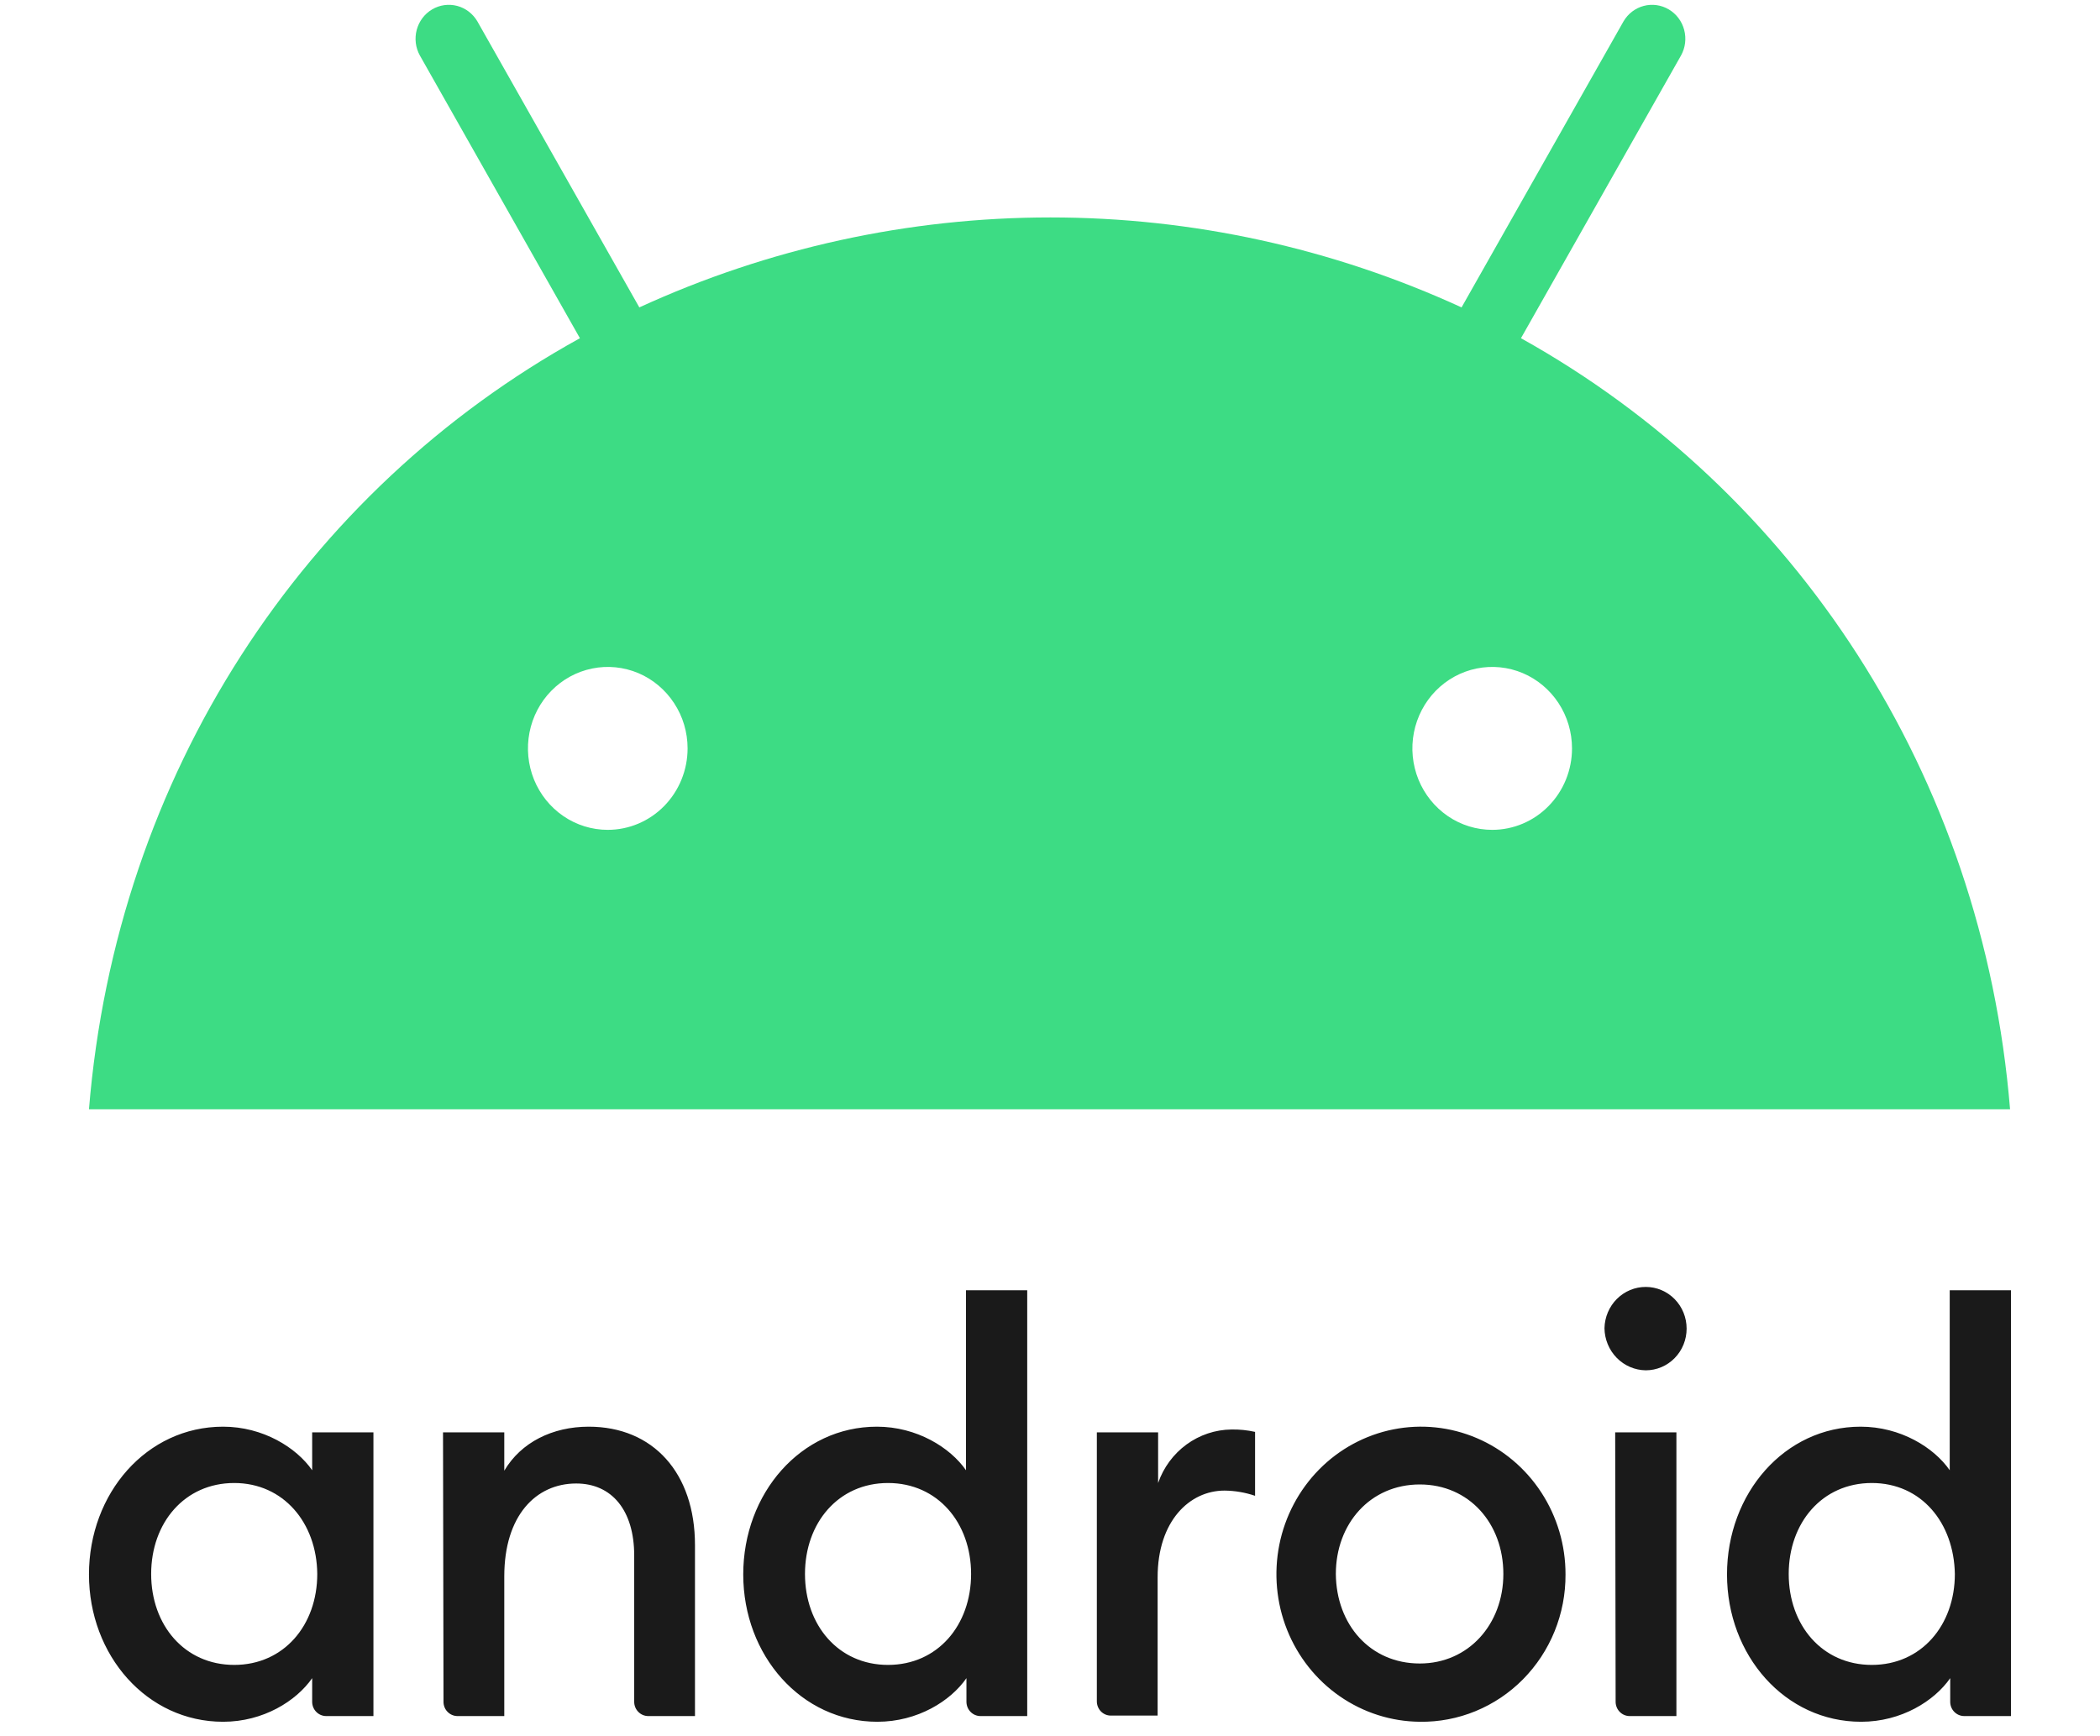 <svg width="52" height="43" viewBox="0 0 52 43" fill="none" xmlns="http://www.w3.org/2000/svg">
<path d="M5.8 36.728C4.57 36.728 3.743 37.714 3.743 38.981C3.743 40.248 4.57 41.233 5.8 41.233C7.029 41.233 7.856 40.248 7.856 38.981C7.845 37.714 7.018 36.728 5.8 36.728ZM5.524 35.333C6.512 35.333 7.339 35.849 7.73 36.412V35.473H9.247V42.5H8.075C7.983 42.499 7.896 42.462 7.831 42.396C7.767 42.331 7.73 42.241 7.73 42.148V41.561C7.339 42.124 6.523 42.641 5.524 42.641C3.639 42.641 2.203 40.998 2.203 38.992C2.203 36.986 3.628 35.333 5.524 35.333ZM10.97 35.473H12.487V36.423C12.901 35.72 13.682 35.333 14.578 35.333C16.175 35.333 17.209 36.482 17.209 38.265V42.5H16.049C15.958 42.499 15.87 42.462 15.806 42.396C15.741 42.331 15.704 42.241 15.704 42.148V38.523C15.704 37.409 15.153 36.74 14.268 36.74C13.268 36.74 12.487 37.538 12.487 39.039V42.5H11.326C11.235 42.499 11.148 42.462 11.083 42.396C11.018 42.331 10.982 42.241 10.982 42.148L10.97 35.473ZM21.989 36.728C20.76 36.728 19.933 37.714 19.933 38.981C19.933 40.248 20.76 41.233 21.989 41.233C23.219 41.233 24.046 40.248 24.046 38.981C24.046 37.714 23.219 36.728 21.989 36.728ZM21.714 35.333C22.702 35.333 23.529 35.849 23.92 36.412V31.954H25.436V42.5H24.276C24.185 42.499 24.097 42.462 24.033 42.396C23.968 42.331 23.932 42.241 23.931 42.148V41.561C23.541 42.124 22.725 42.641 21.725 42.641C19.841 42.641 18.404 40.998 18.404 38.992C18.404 36.986 19.829 35.333 21.714 35.333ZM27.16 35.473H28.677V36.728C28.81 36.344 29.056 36.011 29.38 35.774C29.705 35.537 30.093 35.407 30.492 35.403C30.689 35.399 30.886 35.419 31.078 35.462V37.045C30.834 36.962 30.578 36.918 30.32 36.916C29.458 36.916 28.665 37.667 28.665 39.063V42.488H27.505C27.413 42.488 27.326 42.451 27.261 42.385C27.197 42.319 27.16 42.229 27.16 42.136V35.473ZM35.157 41.198C36.364 41.198 37.226 40.224 37.226 38.981C37.226 37.725 36.375 36.764 35.157 36.764C33.928 36.764 33.078 37.737 33.078 38.981C33.089 40.236 33.928 41.198 35.157 41.198ZM35.157 42.641C34.45 42.635 33.761 42.415 33.176 42.01C32.591 41.605 32.137 41.032 31.87 40.363C31.604 39.695 31.538 38.961 31.679 38.254C31.821 37.547 32.165 36.898 32.667 36.39C33.169 35.882 33.808 35.538 34.502 35.4C35.196 35.262 35.914 35.337 36.566 35.615C37.219 35.893 37.776 36.363 38.167 36.964C38.558 37.565 38.767 38.271 38.765 38.992C38.768 39.475 38.676 39.954 38.495 40.4C38.314 40.846 38.048 41.25 37.712 41.59C37.376 41.93 36.977 42.197 36.538 42.378C36.1 42.558 35.63 42.648 35.157 42.641ZM39.995 35.473H41.511V42.5H40.351C40.26 42.499 40.172 42.462 40.108 42.396C40.043 42.331 40.007 42.241 40.006 42.148L39.995 35.473ZM40.753 33.937C40.483 33.934 40.224 33.823 40.033 33.628C39.842 33.433 39.733 33.169 39.73 32.893C39.736 32.62 39.846 32.36 40.037 32.169C40.229 31.978 40.486 31.871 40.753 31.872C41.021 31.872 41.279 31.981 41.468 32.174C41.658 32.368 41.764 32.63 41.764 32.904C41.764 33.178 41.658 33.441 41.468 33.634C41.279 33.828 41.021 33.937 40.753 33.937ZM46.349 36.728C45.119 36.728 44.292 37.714 44.292 38.981C44.292 40.248 45.119 41.233 46.349 41.233C47.578 41.233 48.406 40.248 48.406 38.981C48.383 37.714 47.578 36.728 46.349 36.728ZM46.073 35.333C47.061 35.333 47.889 35.849 48.279 36.412V31.954H49.796V42.5H48.636C48.544 42.499 48.457 42.462 48.392 42.396C48.328 42.331 48.291 42.241 48.291 42.148V41.561C47.9 42.124 47.084 42.641 46.085 42.641C44.2 42.641 42.764 40.998 42.764 38.992C42.764 36.986 44.189 35.333 46.073 35.333Z" fill="#1A1A1A"/>
<path d="M37.662 8.376L41.626 1.373C41.733 1.18 41.76 0.953 41.703 0.739C41.647 0.526 41.51 0.344 41.322 0.233C41.135 0.122 40.912 0.091 40.703 0.146C40.493 0.201 40.313 0.339 40.202 0.528L36.191 7.613C32.99 6.144 29.521 5.385 26.011 5.385C22.502 5.385 19.032 6.144 15.831 7.613L11.82 0.528C11.709 0.339 11.529 0.201 11.32 0.146C11.11 0.091 10.887 0.122 10.7 0.233C10.512 0.344 10.376 0.526 10.319 0.739C10.262 0.953 10.289 1.18 10.396 1.373L14.36 8.376C7.523 12.153 2.881 19.18 2.203 27.473H49.773C49.095 19.18 44.442 12.153 37.662 8.376ZM15.049 20.552C14.658 20.552 14.276 20.434 13.951 20.212C13.626 19.99 13.373 19.675 13.223 19.307C13.074 18.938 13.035 18.532 13.111 18.141C13.187 17.75 13.375 17.39 13.652 17.108C13.928 16.826 14.28 16.634 14.664 16.556C15.047 16.478 15.444 16.518 15.806 16.67C16.167 16.823 16.475 17.082 16.692 17.414C16.91 17.745 17.026 18.135 17.026 18.535C17.026 19.07 16.817 19.583 16.447 19.961C16.076 20.34 15.573 20.552 15.049 20.552ZM36.95 20.552C36.559 20.552 36.177 20.434 35.852 20.212C35.527 19.99 35.274 19.675 35.124 19.307C34.974 18.938 34.935 18.532 35.011 18.141C35.088 17.75 35.276 17.39 35.552 17.108C35.829 16.826 36.181 16.634 36.564 16.556C36.948 16.478 37.345 16.518 37.706 16.67C38.067 16.823 38.376 17.082 38.593 17.414C38.81 17.745 38.926 18.135 38.926 18.535C38.926 19.07 38.718 19.583 38.347 19.961C37.977 20.34 37.474 20.552 36.95 20.552Z" fill="#3DDC84"/>
</svg>
